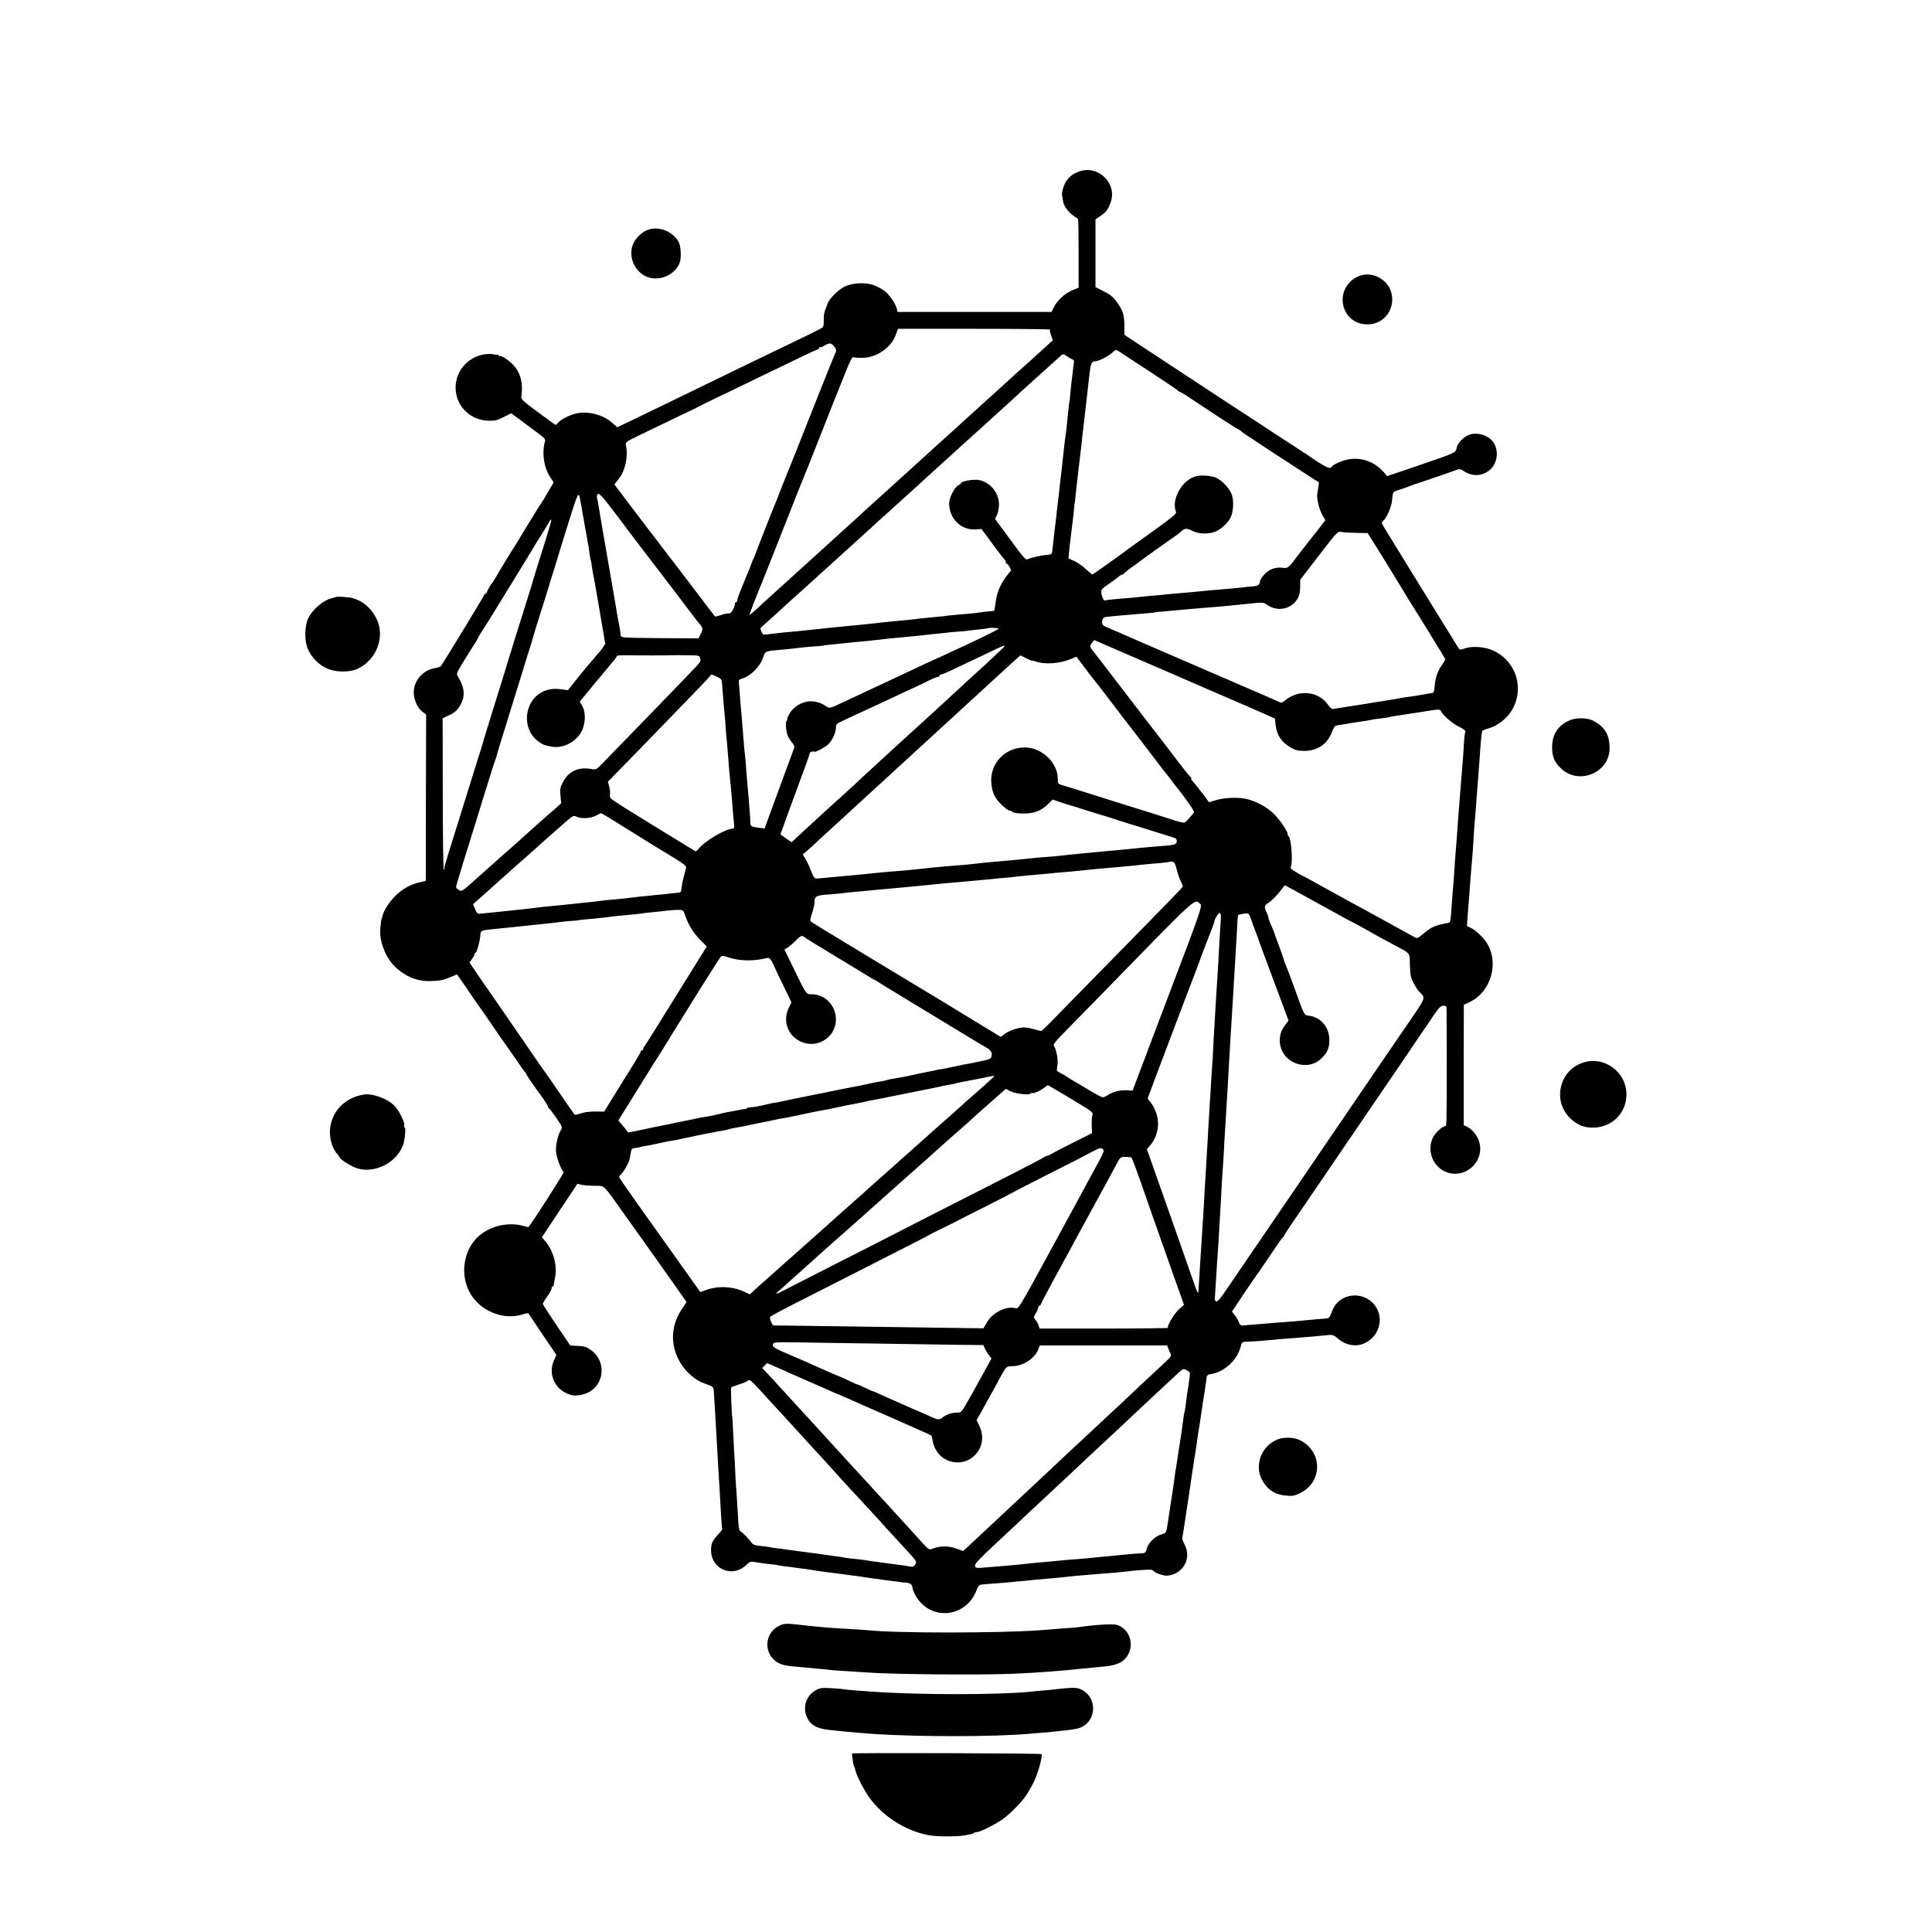 <?xml version="1.0" standalone="no"?>
<!DOCTYPE svg PUBLIC "-//W3C//DTD SVG 20010904//EN"
 "http://www.w3.org/TR/2001/REC-SVG-20010904/DTD/svg10.dtd">
<svg version="1.0" xmlns="http://www.w3.org/2000/svg"
 width="1604pt" height="1604pt" viewBox="0 0 1604 1604"
 preserveAspectRatio="xMidYMid meet">
<g transform="translate(0,1604) scale(0.1,-0.1)"
fill="#000000" stroke="none">
<path d="M8959 14616 c-48 -17 -75 -37 -105 -77 -21 -29 -42 -99 -36 -122 1
-4 4 -24 7 -43 5 -42 41 -93 87 -125 18 -12 35 -24 38 -26 3 -3 5 -132 5 -288
l0 -283 -52 -22 c-61 -25 -124 -82 -153 -140 l-20 -40 -639 0 -639 0 -7 28
c-10 41 -62 117 -100 146 -18 14 -57 35 -87 47 -69 27 -182 22 -247 -11 -51
-26 -124 -98 -139 -137 -23 -61 -25 -69 -29 -83 -3 -8 -4 -38 -4 -65 0 -49 -1
-51 -42 -72 -41 -22 -313 -153 -532 -258 -60 -29 -202 -98 -315 -153 -279
-136 -593 -288 -720 -349 l-105 -50 -44 38 c-74 66 -199 98 -294 77 -53 -12
-122 -45 -150 -74 l-24 -23 -144 105 c-117 86 -143 110 -141 127 15 104 0 179
-49 247 -31 42 -115 103 -130 94 -5 -3 -9 0 -9 6 0 6 -4 9 -9 6 -5 -4 -19 -2
-32 2 -12 5 -47 5 -78 0 -148 -23 -253 -158 -237 -305 15 -139 129 -242 272
-246 51 -1 73 4 125 30 l63 32 71 -52 c38 -29 75 -55 80 -60 6 -4 38 -28 73
-54 52 -38 62 -50 57 -67 -28 -93 -9 -222 45 -300 l27 -41 -38 -64 c-22 -34
-39 -65 -39 -67 0 -3 -5 -10 -11 -17 -6 -7 -60 -93 -120 -192 -60 -99 -114
-187 -119 -195 -16 -23 -130 -210 -152 -250 -11 -19 -25 -41 -31 -49 -16 -19
-36 -53 -43 -73 -3 -10 -10 -18 -15 -18 -5 0 -9 -4 -9 -9 0 -7 -286 -477 -357
-588 -4 -7 -26 -15 -48 -19 -98 -14 -175 -97 -180 -194 -3 -61 30 -138 73
-170 l30 -22 -2 -691 -1 -690 -50 -12 c-79 -18 -145 -55 -206 -116 -51 -52
-96 -123 -104 -166 -2 -10 -4 -18 -6 -18 -2 0 -8 -42 -12 -85 -8 -104 42 -236
119 -312 86 -85 188 -127 300 -123 82 3 107 8 169 35 26 11 48 20 49 20 1 0
38 -53 82 -117 43 -65 84 -124 91 -133 7 -8 62 -87 122 -175 60 -88 113 -165
118 -170 4 -6 37 -53 73 -105 35 -52 70 -101 77 -108 7 -7 13 -17 13 -20 0 -6
75 -116 107 -157 31 -41 73 -105 73 -113 0 -6 4 -12 8 -14 5 -1 32 -37 61 -80
50 -72 52 -77 38 -100 -25 -39 -44 -120 -41 -176 3 -51 44 -159 64 -172 7 -4
-266 -429 -292 -456 -3 -2 -20 1 -39 7 -121 36 -269 5 -368 -78 -144 -121
-170 -358 -56 -513 95 -130 273 -190 419 -141 22 8 41 10 45 4 3 -5 56 -84
118 -176 l112 -166 -19 -43 c-58 -127 19 -268 159 -293 19 -3 57 1 88 10 168
49 201 267 56 369 -35 24 -54 30 -105 32 l-63 3 -114 168 c-62 92 -114 173
-114 178 0 6 16 33 36 61 21 28 37 59 37 68 0 9 4 16 8 16 5 0 9 6 9 13 1 6 5
33 11 58 21 106 -15 233 -90 315 l-19 22 147 222 148 222 31 -8 c16 -4 65 -8
108 -9 92 -1 64 26 253 -240 74 -104 142 -199 150 -210 24 -34 143 -202 257
-362 l107 -153 -38 -57 c-77 -114 -95 -244 -51 -368 40 -113 135 -214 236
-250 72 -25 77 -29 79 -61 1 -16 4 -74 8 -129 3 -55 8 -138 11 -185 11 -201
16 -289 20 -355 5 -69 8 -122 21 -355 3 -63 8 -118 10 -122 3 -4 -12 -24 -31
-45 -53 -55 -64 -82 -61 -145 7 -148 178 -216 287 -115 38 36 38 36 98 25 24
-4 72 -11 105 -14 34 -3 63 -8 66 -9 3 -2 33 -6 65 -10 33 -4 71 -8 85 -11 14
-2 45 -6 70 -9 25 -3 54 -8 65 -10 18 -4 161 -23 225 -31 14 -1 41 -5 60 -8
19 -2 58 -7 85 -11 28 -4 61 -8 75 -11 14 -2 45 -6 70 -10 25 -3 56 -7 70 -10
14 -2 49 -6 79 -10 30 -3 62 -8 70 -9 9 -2 27 -4 41 -4 33 -2 50 -13 54 -37 9
-45 36 -94 74 -133 140 -145 379 -94 456 98 19 49 24 54 56 57 19 1 71 5 115
9 44 3 98 8 120 10 22 3 69 7 105 10 36 4 81 8 100 10 19 1 67 6 105 9 39 3
90 8 115 11 77 9 142 15 220 21 167 13 296 24 328 29 12 2 62 7 110 10 74 6
90 5 101 -9 15 -18 86 -41 116 -37 128 14 199 142 141 255 -13 26 -23 53 -21
60 2 6 6 27 9 46 3 19 14 94 25 165 11 72 22 146 25 165 23 155 38 259 42 280
3 14 7 39 9 55 2 17 7 50 11 75 4 25 8 54 9 65 2 11 8 49 14 85 6 36 12 81 15
100 3 19 7 51 10 70 3 19 11 67 17 105 5 39 12 79 13 90 2 11 4 27 5 36 1 11
14 19 39 22 108 18 213 115 242 225 10 41 12 42 53 43 56 2 107 5 197 14 107
10 135 12 230 19 106 8 171 14 236 21 48 5 55 3 94 -30 76 -64 173 -72 249
-20 113 75 129 232 33 323 -107 100 -282 63 -331 -70 -20 -53 -27 -63 -47 -64
-20 -1 -155 -13 -214 -19 -19 -1 -73 -6 -120 -10 -47 -3 -105 -8 -130 -10 -25
-3 -79 -7 -120 -10 -41 -3 -88 -7 -104 -9 -24 -3 -30 1 -41 28 -7 17 -23 44
-35 59 l-22 28 98 147 c55 81 101 149 104 152 3 3 38 53 78 113 127 188 137
202 145 205 4 2 7 7 7 12 0 4 57 91 128 193 70 103 162 237 204 299 42 62 142
210 223 328 156 228 195 286 416 610 77 113 181 267 232 342 81 121 95 138
120 138 25 0 27 -3 27 -40 0 -22 1 -177 1 -345 0 -627 0 -615 -14 -615 -22 0
-84 -58 -101 -95 -62 -131 25 -287 167 -299 156 -13 273 149 208 289 -22 47
-51 79 -90 100 l-29 14 0 500 1 499 47 22 c178 83 248 324 145 490 -30 47 -92
106 -132 126 l-34 15 6 87 c4 48 8 110 11 137 2 28 6 84 9 125 6 76 10 131 21
255 3 39 7 102 9 140 2 39 6 95 9 125 3 30 8 91 11 135 3 44 7 105 10 135 7
91 16 201 20 265 9 134 16 209 21 216 2 4 28 15 57 23 65 20 136 72 175 128
156 227 10 528 -263 546 -47 3 -84 -1 -113 -11 -41 -14 -43 -14 -56 7 -14 21
-530 858 -601 975 -36 57 -38 64 -23 75 28 21 69 114 75 169 6 72 8 74 45 86
18 5 57 18 86 29 29 11 54 21 55 21 6 0 330 111 355 122 18 7 30 5 50 -9 66
-46 141 -48 205 -6 73 48 96 156 51 233 -34 58 -114 91 -189 77 -50 -10 -113
-68 -121 -113 -8 -42 -2 -40 -333 -153 l-245 -83 -25 30 c-96 110 -238 144
-369 87 -34 -14 -62 -30 -62 -34 0 -4 -7 -11 -17 -14 -10 -4 -45 12 -97 46
-45 29 -83 55 -86 58 -3 3 -13 10 -23 15 -9 6 -116 75 -238 155 -121 80 -231
152 -244 160 -23 14 -163 106 -765 502 l-255 168 0 78 c-1 90 -13 127 -66 199
-29 39 -55 60 -106 85 l-68 34 0 281 0 282 40 27 c49 33 65 55 86 114 56 158
-103 313 -262 256z m-242 -1312 c-3 -3 1 -24 9 -47 l15 -42 -44 -40 c-90 -82
-213 -194 -256 -231 -24 -22 -60 -55 -81 -74 -21 -19 -70 -64 -110 -100 -40
-36 -85 -76 -100 -90 -15 -14 -64 -59 -110 -100 -46 -41 -97 -88 -113 -103
-17 -16 -62 -56 -100 -90 -38 -34 -81 -73 -96 -87 -42 -39 -204 -186 -336
-305 -66 -60 -145 -131 -176 -159 -30 -28 -95 -87 -143 -131 -49 -44 -101 -91
-116 -105 -15 -14 -64 -59 -110 -100 -46 -41 -95 -86 -110 -100 -15 -14 -62
-56 -105 -95 -43 -38 -90 -81 -105 -95 -15 -14 -64 -59 -110 -100 -46 -41
-109 -98 -139 -127 -31 -28 -57 -50 -59 -48 -2 2 71 192 111 285 6 14 11 27
12 30 1 3 5 14 10 25 4 11 77 196 162 410 84 215 158 399 163 410 5 11 44 108
86 215 100 254 213 540 224 565 4 11 25 62 45 112 21 51 41 90 46 88 4 -3 36
-6 71 -6 120 -2 246 82 284 189 l19 52 634 0 c349 0 632 -3 628 -6z m-1790
-142 c14 -19 18 -33 12 -44 -8 -15 -96 -234 -256 -638 -46 -118 -90 -228 -97
-245 -18 -42 -120 -299 -122 -305 0 -3 -5 -16 -11 -30 -34 -79 -184 -462 -185
-470 0 -3 -5 -14 -11 -25 -6 -11 -12 -24 -13 -30 -2 -9 -28 -75 -60 -150 -42
-102 -64 -160 -64 -172 0 -7 -5 -13 -10 -13 -6 0 -9 -3 -8 -7 5 -18 -27 -83
-42 -84 -8 -1 -22 -3 -30 -3 -8 -1 -32 -7 -53 -15 -21 -7 -40 -11 -41 -9 -2 1
-78 102 -170 223 -92 121 -173 227 -179 235 -7 8 -35 44 -62 80 -27 36 -53 70
-57 75 -11 14 -58 76 -85 111 -12 16 -80 106 -152 200 l-130 172 36 46 c55 70
79 185 60 278 -5 27 -2 30 106 82 350 169 434 209 452 217 11 5 27 13 35 18 8
5 69 35 135 67 66 31 203 98 305 147 102 50 187 91 190 92 3 1 85 40 183 88
98 48 183 87 188 87 5 0 9 5 9 11 0 5 3 8 8 6 4 -2 21 4 37 14 42 25 58 23 82
-9z m2613 -203 c129 -85 237 -157 238 -161 2 -5 7 -8 12 -8 4 0 48 -26 97 -59
249 -166 397 -261 404 -261 4 0 9 -3 11 -8 2 -4 28 -23 58 -42 30 -19 60 -38
65 -43 11 -8 289 -190 438 -286 l87 -56 -5 -40 c-3 -22 -7 -49 -9 -59 -5 -35
15 -121 41 -168 l26 -47 -29 -38 c-15 -21 -62 -81 -104 -133 -41 -52 -89 -113
-105 -135 -64 -87 -74 -95 -115 -89 -59 8 -113 -11 -154 -56 -20 -22 -36 -48
-36 -59 0 -26 -19 -37 -66 -40 -23 -1 -52 -4 -64 -6 -12 -2 -54 -7 -94 -10
-99 -8 -267 -23 -341 -31 -16 -2 -64 -6 -105 -9 -41 -3 -91 -8 -110 -10 -19
-3 -66 -7 -105 -10 -38 -3 -86 -8 -105 -10 -34 -4 -80 -9 -219 -20 -35 -3 -67
-7 -71 -10 -12 -8 -28 17 -35 55 -6 35 -5 37 65 85 39 28 78 56 85 63 8 6 18
12 23 12 6 0 12 4 14 8 2 5 28 26 58 48 30 21 60 42 65 47 19 16 280 202 306
219 14 9 32 23 40 30 33 34 49 35 97 11 57 -29 147 -30 203 -2 44 22 94 70
115 111 22 43 29 129 14 182 -15 54 -82 128 -137 151 -37 16 -117 22 -160 12
-118 -28 -212 -194 -169 -298 6 -13 -37 -48 -186 -155 -106 -76 -197 -142
-203 -146 -68 -52 -301 -218 -307 -218 -2 0 -26 20 -53 45 -26 25 -70 55 -96
67 l-48 22 4 46 c2 25 6 63 9 85 11 82 36 295 35 302 -1 5 0 10 1 13 1 3 3 16
5 30 9 92 17 162 20 182 2 13 6 48 9 78 11 99 18 154 22 185 2 16 6 55 9 85 3
30 10 89 15 130 5 41 12 100 15 130 4 30 8 69 10 85 2 17 9 82 16 145 13 120
20 140 49 140 29 0 108 39 142 70 29 27 34 28 53 16 11 -8 126 -83 255 -167z
m-682 123 c15 -10 35 -22 45 -25 13 -5 16 -14 12 -34 -2 -16 -7 -48 -9 -73 -3
-25 -8 -65 -11 -90 -3 -25 -7 -70 -10 -100 -2 -30 -5 -55 -6 -55 -2 0 -6 -40
-14 -115 -10 -104 -12 -123 -18 -165 -4 -22 -9 -67 -13 -100 -3 -33 -7 -71 -9
-85 -2 -14 -6 -54 -10 -90 -4 -36 -8 -77 -11 -91 -2 -14 -6 -52 -9 -85 -3 -32
-8 -70 -10 -84 -2 -14 -7 -56 -11 -95 -3 -38 -8 -79 -10 -90 -2 -11 -6 -42 -9
-70 -4 -45 -7 -69 -19 -169 -3 -27 -7 -30 -48 -33 -44 -3 -125 -22 -159 -37
-13 -6 -45 31 -142 165 l-126 171 16 32 c9 17 16 56 17 86 1 100 -75 190 -173
206 -40 6 -141 -12 -141 -25 0 -4 -11 -14 -25 -21 -32 -17 -75 -103 -75 -149
0 -126 99 -224 217 -216 l52 3 93 -126 c51 -70 96 -128 100 -130 4 -2 8 -10 8
-18 0 -8 4 -14 8 -14 12 0 43 -58 34 -62 -5 -1 -23 -23 -41 -48 -51 -70 -77
-137 -87 -225 -4 -27 -8 -52 -10 -54 -2 -3 -23 -6 -47 -7 -23 -2 -53 -5 -67
-8 -14 -3 -56 -7 -95 -11 -93 -7 -174 -15 -205 -20 -14 -2 -59 -6 -100 -10
-41 -4 -86 -8 -100 -10 -26 -4 -128 -15 -189 -20 -95 -9 -168 -16 -191 -20
-14 -2 -56 -6 -95 -10 -38 -3 -86 -8 -105 -10 -19 -2 -64 -7 -100 -10 -36 -3
-81 -8 -100 -10 -19 -2 -64 -7 -100 -11 -36 -3 -78 -8 -95 -10 -16 -2 -59 -6
-95 -9 -65 -6 -91 -8 -186 -20 -48 -6 -51 -5 -63 22 -11 25 -10 29 11 46 19
16 106 94 227 206 14 12 62 55 106 95 44 39 89 80 101 91 11 11 58 54 105 95
46 41 91 82 99 90 17 16 184 168 229 208 14 13 44 40 66 60 22 21 90 82 150
136 61 55 150 136 199 180 48 45 101 92 116 106 15 14 65 59 110 100 46 41
111 100 144 131 34 30 83 75 111 100 27 24 59 53 71 64 19 18 163 149 220 200
12 11 61 56 109 100 48 44 97 88 107 97 29 25 158 142 191 172 33 31 32 31 65
8z m-3801 -1237 c38 -49 125 -164 193 -255 69 -91 131 -172 137 -180 7 -8 96
-125 199 -260 102 -135 193 -254 202 -265 50 -58 51 -63 31 -106 l-20 -39
-322 2 c-314 3 -322 4 -324 23 -2 31 -10 77 -16 105 -4 14 -8 39 -11 55 -2 17
-19 113 -36 215 -33 191 -37 214 -44 253 -2 12 -20 116 -40 232 -20 115 -38
223 -41 240 -2 16 -5 31 -6 33 -4 5 -5 28 -1 35 9 19 34 -3 99 -88z m-246 78
c0 -5 2 -15 4 -23 2 -8 8 -42 14 -75 5 -33 12 -71 15 -85 3 -14 7 -41 10 -60
3 -19 8 -46 11 -60 3 -14 7 -38 10 -55 2 -16 6 -39 9 -50 2 -11 7 -42 10 -69
4 -27 9 -52 10 -55 2 -3 7 -28 10 -56 4 -27 9 -57 11 -65 4 -13 33 -180 50
-280 3 -19 10 -60 15 -90 13 -73 18 -107 26 -155 3 -22 8 -42 10 -44 3 -4 -41
-68 -56 -81 -3 -3 -28 -32 -55 -65 -28 -33 -57 -68 -66 -78 -9 -10 -43 -52
-75 -93 l-59 -74 -45 6 c-66 10 -109 5 -156 -15 -167 -74 -189 -318 -38 -421
39 -26 39 -26 99 -38 95 -19 203 34 252 123 35 64 38 163 6 216 l-20 34 66 80
c83 101 92 112 115 138 10 12 35 42 55 67 20 25 44 54 54 64 9 11 17 24 17 28
0 5 21 8 48 8 26 0 82 -1 125 -1 42 0 83 0 90 0 6 -1 35 -1 62 0 28 0 57 0 65
0 8 -1 33 0 55 1 22 1 86 1 142 0 99 -1 101 -1 107 -26 6 -21 -2 -34 -41 -75
-65 -69 -211 -219 -482 -499 -126 -129 -254 -261 -285 -293 -56 -58 -57 -59
-99 -51 -108 19 -189 -20 -237 -116 -19 -37 -22 -54 -17 -106 l6 -62 -42 -39
c-24 -21 -59 -51 -78 -68 -37 -32 -221 -196 -229 -205 -3 -3 -41 -36 -85 -75
-44 -38 -82 -72 -85 -75 -3 -3 -25 -23 -50 -45 -25 -22 -82 -72 -126 -112
-131 -118 -131 -118 -158 -99 -24 15 -24 16 -9 63 8 26 21 68 28 93 7 25 34
113 60 195 26 83 84 272 130 420 46 149 88 284 95 300 6 17 12 32 12 35 1 9
43 150 94 310 49 159 156 505 159 515 1 6 5 17 8 25 6 15 49 157 53 175 1 6
18 60 37 120 53 167 91 289 92 295 0 3 16 52 34 110 18 57 34 109 35 115 1 5
21 69 43 140 23 72 58 183 78 248 20 64 40 117 46 117 5 0 9 -3 10 -7z m-243
-239 c-6 -21 -12 -41 -13 -44 -1 -7 -49 -160 -87 -280 -16 -52 -32 -102 -34
-110 -7 -28 -62 -205 -119 -385 -31 -99 -58 -184 -59 -190 -2 -5 -5 -17 -8
-25 -3 -8 -15 -49 -28 -90 -12 -41 -24 -82 -27 -90 -67 -213 -181 -582 -188
-610 -2 -8 -19 -64 -39 -125 -19 -60 -76 -243 -126 -405 -51 -162 -103 -331
-117 -375 -13 -44 -26 -87 -28 -95 -2 -8 -4 -17 -5 -20 -1 -3 -1 -9 0 -15 1
-5 -2 -7 -6 -2 -4 4 -8 288 -8 631 l-1 623 50 23 c54 25 76 46 104 100 35 68
25 141 -29 226 -11 19 -8 28 29 90 23 38 47 78 54 89 7 11 29 46 49 77 21 32
38 60 38 64 0 3 16 31 37 62 20 31 46 73 58 92 40 63 347 564 365 595 9 17 37
62 62 101 25 39 53 86 63 103 21 42 28 35 13 -15z m6692 -68 l95 -2 143 -229
c78 -127 147 -239 153 -250 5 -11 33 -57 62 -102 67 -105 281 -453 285 -464 2
-5 -7 -23 -21 -41 -39 -54 -59 -108 -65 -175 -2 -35 -9 -64 -13 -64 -5 -1 -12
-2 -16 -3 -5 -1 -30 -5 -56 -10 -27 -4 -59 -10 -70 -12 -12 -3 -40 -7 -62 -9
-22 -3 -51 -7 -65 -10 -32 -7 -65 -12 -115 -20 -22 -3 -65 -10 -95 -15 -30 -5
-68 -11 -85 -14 -16 -3 -48 -8 -70 -11 -22 -4 -49 -8 -60 -9 -46 -7 -121 -19
-137 -22 -10 -1 -26 11 -40 32 -79 116 -246 134 -360 38 -25 -20 -31 -21 -55
-9 -33 16 -82 37 -223 98 -58 25 -242 104 -410 177 -168 73 -388 168 -490 212
-102 44 -203 88 -225 98 -22 10 -57 25 -77 33 -29 12 -38 22 -38 39 0 26 10
42 26 45 21 4 180 18 314 29 47 3 94 8 105 11 11 2 27 5 35 5 8 -1 58 4 110 9
52 5 127 11 165 15 39 3 88 7 110 9 22 2 72 6 110 9 39 3 90 8 115 11 46 5
106 11 198 20 42 4 58 1 80 -15 83 -61 200 -40 253 47 16 26 23 52 23 98 l1
62 155 201 c150 196 156 202 185 196 17 -4 73 -7 125 -8z m-2970 -795 c0 -8
-174 -93 -460 -224 -122 -55 -190 -87 -285 -132 -55 -26 -127 -60 -160 -75
-86 -40 -281 -131 -434 -203 -50 -23 -68 -27 -80 -18 -41 28 -76 43 -121 48
-70 8 -151 -32 -191 -95 -15 -25 -26 -48 -24 -53 3 -4 1 -10 -4 -13 -13 -8 -4
-102 13 -134 8 -15 24 -38 35 -51 13 -15 19 -31 15 -40 -8 -20 -164 -443 -211
-573 l-35 -96 -36 4 c-81 11 -82 12 -83 52 0 20 -2 53 -4 72 -1 19 -6 73 -9
120 -4 47 -9 103 -11 125 -2 22 -7 76 -10 120 -3 44 -7 96 -10 115 -3 19 -7
68 -10 107 -10 125 -16 197 -19 233 -2 19 -7 76 -11 125 -3 50 -8 106 -10 127
-3 32 0 37 22 43 71 18 152 98 179 177 17 53 19 53 144 63 41 4 86 8 100 10
31 5 138 16 205 20 28 2 50 4 50 5 0 2 33 6 120 14 44 4 91 9 105 11 14 2 57
6 95 9 39 4 86 8 105 11 54 7 142 16 283 29 32 3 77 8 100 10 23 3 69 8 102
11 33 3 76 8 95 10 19 3 64 7 100 10 36 2 81 6 100 9 19 2 62 7 95 11 33 4 61
7 62 8 6 7 93 5 93 -2z m1085 -221 c11 -5 110 -48 220 -95 110 -47 229 -99
265 -115 54 -23 204 -89 504 -218 22 -9 80 -35 130 -57 l91 -41 5 -49 c10 -89
47 -145 127 -192 38 -22 59 -27 112 -27 109 0 192 56 229 157 11 28 25 52 33
53 8 1 32 5 54 9 22 3 51 8 65 11 14 2 59 9 100 15 41 6 77 12 80 14 3 2 34 6
70 10 36 4 68 9 71 11 6 3 93 17 184 30 17 2 77 11 134 21 102 16 105 16 115
-3 20 -36 96 -102 144 -125 49 -24 64 -37 56 -51 -3 -5 -7 -43 -10 -86 -2 -42
-6 -104 -9 -137 -7 -84 -14 -169 -20 -247 -3 -38 -7 -96 -10 -130 -3 -35 -7
-92 -10 -128 -8 -121 -16 -225 -21 -280 -2 -30 -7 -86 -9 -125 -2 -38 -6 -94
-9 -125 -3 -30 -8 -93 -11 -140 -14 -195 -10 -178 -46 -185 -98 -19 -124 -30
-193 -88 -47 -39 -50 -40 -75 -26 -14 8 -57 32 -96 53 -135 74 -290 159 -335
184 -25 13 -70 38 -100 54 -30 17 -77 43 -105 58 -27 15 -81 45 -120 66 -38
21 -88 48 -110 61 -22 12 -50 27 -62 32 -12 6 -40 22 -62 36 -35 21 -39 28
-32 47 15 42 0 231 -20 244 -5 3 -9 12 -9 20 0 25 -70 126 -121 174 -54 52
-150 102 -226 118 -69 15 -186 9 -251 -12 -29 -10 -54 -16 -56 -15 -15 25
-132 175 -138 177 -4 2 -8 10 -8 17 0 7 -3 15 -8 17 -7 3 -54 62 -222 283 -46
61 -88 115 -93 120 -4 6 -111 145 -238 310 -126 165 -241 314 -254 330 -29 36
-30 40 -8 69 l17 22 135 -58 c75 -32 145 -63 156 -68z m-1035 75 c0 -2 -23
-26 -52 -52 -28 -26 -63 -59 -78 -73 -14 -14 -68 -63 -120 -110 -51 -47 -108
-98 -125 -115 -50 -46 -132 -122 -236 -217 -100 -91 -114 -105 -200 -182 -30
-27 -103 -94 -164 -150 -60 -56 -134 -123 -164 -151 -31 -27 -60 -55 -66 -61
-5 -6 -64 -60 -130 -120 -66 -59 -125 -113 -131 -118 -6 -6 -53 -49 -104 -96
-51 -47 -103 -94 -115 -105 -12 -11 -35 -33 -52 -49 l-31 -28 -46 31 c-25 18
-46 33 -46 35 0 3 117 324 212 581 17 44 30 86 31 93 0 9 27 17 40 11 9 -5 87
37 111 59 36 34 65 97 66 140 0 30 4 34 68 63 37 17 94 44 127 59 33 15 89 41
125 58 36 16 112 52 170 79 58 28 132 62 165 77 33 15 87 41 119 57 32 16 65
29 72 29 8 0 14 5 14 10 0 6 6 10 13 10 7 0 53 19 102 43 50 24 119 56 154 73
35 16 107 50 160 76 95 46 111 52 111 43z m230 -120 c0 2 12 0 27 -6 75 -28
204 -19 298 21 l42 18 69 -92 c37 -50 71 -93 74 -96 3 -3 57 -72 120 -155 63
-82 118 -154 122 -160 15 -18 303 -393 323 -421 11 -15 25 -32 30 -38 6 -6 23
-29 40 -51 16 -22 35 -47 42 -55 81 -100 161 -215 156 -223 -10 -16 -45 -57
-66 -77 -16 -16 -26 -14 -165 31 -81 26 -201 64 -267 84 -66 20 -138 43 -160
50 -22 7 -107 34 -190 60 -82 26 -161 50 -175 55 -14 4 -44 13 -67 20 -40 12
-41 14 -41 55 0 128 -125 252 -260 259 -174 9 -311 -134 -291 -304 9 -85 37
-133 113 -197 14 -13 32 -23 39 -23 7 0 18 -5 25 -12 7 -7 44 -12 89 -12 89
-1 148 22 208 82 l34 34 68 -23 c37 -13 73 -24 78 -25 6 -1 62 -18 125 -39 63
-20 122 -38 130 -40 8 -1 60 -18 115 -36 55 -18 105 -34 110 -35 6 -1 84 -25
175 -54 91 -29 180 -56 198 -62 24 -7 32 -15 32 -33 0 -26 -19 -32 -140 -40
-75 -6 -132 -11 -210 -19 -30 -4 -80 -8 -110 -11 -30 -3 -80 -7 -110 -10 -30
-3 -78 -8 -105 -10 -53 -4 -114 -11 -205 -20 -109 -12 -126 -14 -205 -20 -44
-3 -96 -7 -115 -10 -33 -4 -141 -14 -205 -20 -188 -16 -232 -21 -315 -31 -25
-3 -72 -7 -105 -9 -73 -6 -155 -13 -215 -19 -25 -3 -70 -8 -100 -11 -30 -3
-80 -8 -110 -11 -30 -3 -80 -7 -110 -9 -51 -4 -96 -8 -210 -20 -25 -3 -74 -7
-110 -11 -36 -3 -81 -7 -100 -9 -150 -14 -188 -17 -208 -19 -20 -1 -27 9 -51
70 -15 40 -38 86 -50 103 -12 17 -19 31 -14 31 4 0 35 26 69 58 51 48 167 155
273 251 14 13 53 49 87 80 33 31 102 94 154 141 51 47 105 96 120 110 28 26
217 200 256 235 36 33 215 197 264 242 25 23 59 54 75 69 17 15 57 52 91 83
33 31 85 79 115 106 30 28 100 91 155 142 54 50 110 101 123 112 l23 20 49
-25 c27 -13 49 -22 49 -19z m-2616 -134 c34 -16 39 -23 41 -57 9 -124 17 -220
20 -247 3 -18 7 -72 10 -122 4 -49 8 -106 11 -125 2 -19 6 -69 9 -110 3 -41 7
-93 9 -115 12 -117 17 -175 21 -220 5 -66 16 -203 20 -237 1 -19 -2 -28 -12
-28 -58 0 -232 -102 -282 -166 -11 -14 -24 -24 -28 -21 -15 8 -460 281 -578
355 -66 41 -123 80 -127 86 -4 6 -6 21 -4 33 3 11 0 40 -6 62 l-11 41 81 83
c44 45 125 128 179 183 54 56 208 215 343 354 135 138 247 256 248 261 5 12
11 11 56 -10z m-870 -1187 c50 -32 120 -75 156 -97 36 -22 88 -55 115 -72 28
-17 116 -72 198 -121 122 -74 147 -92 143 -109 -2 -11 -11 -45 -20 -75 -8 -30
-16 -72 -18 -92 -2 -32 -6 -38 -25 -39 -13 -1 -26 -2 -30 -3 -5 -1 -48 -6 -98
-11 -49 -4 -99 -9 -110 -11 -11 -1 -49 -5 -85 -8 -36 -4 -76 -9 -90 -11 -14
-2 -56 -7 -95 -10 -68 -6 -115 -10 -185 -20 -19 -2 -62 -7 -95 -10 -83 -9
-131 -14 -190 -20 -27 -3 -75 -7 -105 -10 -30 -3 -71 -7 -90 -10 -58 -8 -142
-17 -270 -30 -42 -4 -87 -9 -186 -19 -39 -5 -41 -4 -59 36 l-18 41 35 31 c19
17 50 45 69 61 19 17 59 53 89 80 152 136 218 195 255 226 21 19 46 41 55 49
28 26 172 155 253 225 72 63 80 67 101 56 37 -20 116 -17 161 6 22 12 42 21
44 22 2 1 45 -24 95 -55z m4686 -414 c9 -36 24 -79 33 -97 9 -18 17 -36 17
-41 0 -9 -59 -69 -670 -692 -190 -194 -380 -387 -422 -431 -42 -43 -80 -79
-85 -79 -4 0 -30 7 -57 15 -27 8 -66 15 -87 15 -45 0 -127 -29 -164 -58 l-26
-21 -92 56 c-174 107 -702 427 -767 465 -36 22 -137 83 -225 136 -88 54 -234
142 -325 197 -91 54 -168 103 -171 108 -4 5 2 35 13 66 11 31 20 70 20 88 0
53 13 60 120 67 53 4 105 9 116 11 10 2 52 6 93 10 41 3 90 8 109 10 40 4 171
16 215 20 34 3 163 15 215 20 19 2 64 6 100 10 36 3 85 8 110 11 25 2 72 7
105 9 33 3 78 7 100 9 22 2 69 7 105 10 36 3 83 8 105 10 22 3 71 7 108 10 37
4 82 8 100 11 18 2 66 7 107 10 41 4 95 9 120 11 98 10 138 13 200 18 36 3 85
8 110 11 71 8 140 14 210 20 76 6 145 13 215 20 68 8 127 13 210 20 38 4 71 8
73 9 1 2 12 3 24 2 17 -1 24 -13 38 -66z m987 -178 c49 -27 120 -66 158 -87
39 -21 121 -67 184 -101 62 -35 115 -64 117 -64 3 0 39 -20 82 -43 112 -64
187 -105 272 -150 144 -77 133 -64 135 -159 1 -46 5 -93 8 -104 9 -36 46 -102
69 -126 56 -57 63 -38 -99 -275 -162 -236 -175 -255 -620 -908 -164 -242 -320
-469 -344 -505 -25 -36 -99 -144 -164 -240 -66 -96 -154 -227 -198 -290 -43
-63 -107 -158 -143 -210 -92 -137 -111 -158 -123 -140 -5 8 -8 17 -6 20 1 3 6
61 9 130 4 69 9 148 11 175 2 28 7 93 10 145 3 52 8 129 10 170 3 41 7 118 10
170 9 172 15 274 21 350 3 41 7 113 9 160 3 47 7 121 10 165 9 138 23 370 30
510 2 44 6 114 9 155 3 41 8 122 11 180 3 58 8 130 10 160 3 51 7 117 20 335
2 44 7 127 11 185 3 58 7 124 8 147 2 24 4 45 7 47 2 2 23 7 45 10 45 7 42 10
72 -79 6 -16 20 -55 32 -85 12 -30 23 -62 25 -70 3 -8 58 -159 124 -334 l119
-320 -28 -35 c-96 -122 -32 -297 120 -328 73 -15 134 3 185 54 49 49 65 91 61
163 -5 97 -74 175 -166 187 -45 6 -38 -7 -126 238 -30 83 -61 164 -69 182 -8
17 -15 35 -15 40 0 4 -16 51 -35 103 -38 102 -42 112 -43 120 -1 3 -12 31 -26
63 -15 32 -26 64 -26 71 0 8 -7 27 -15 42 -21 42 -19 58 14 77 28 16 78 68
116 120 11 15 21 27 22 27 2 0 42 -22 90 -48z m-793 -106 c20 -16 10 -46 -289
-831 -96 -253 -199 -525 -240 -635 l-32 -85 -46 3 c-54 4 -122 -13 -158 -39
-15 -10 -34 -19 -43 -19 -8 0 -57 25 -108 56 -51 31 -113 68 -138 82 -25 14
-47 28 -50 31 -3 3 -22 15 -43 26 -21 11 -40 22 -42 25 -1 3 0 23 4 45 8 44
-9 136 -29 160 -10 13 9 36 123 152 74 76 189 193 254 259 840 862 785 811
837 770z m-4274 -101 c27 -77 67 -141 125 -200 l53 -53 -32 -51 c-35 -57 -222
-358 -237 -381 -5 -8 -61 -98 -124 -200 -63 -102 -119 -190 -125 -197 -5 -7
-10 -17 -10 -23 0 -5 -4 -10 -10 -10 -5 0 -10 -4 -10 -10 0 -5 -40 -74 -89
-152 -50 -79 -118 -189 -152 -245 l-63 -102 -75 1 c-46 0 -93 -6 -120 -16 -25
-9 -48 -13 -51 -9 -11 14 -74 103 -154 222 -43 63 -82 119 -87 125 -5 6 -40
56 -78 111 -58 86 -358 520 -401 582 -8 11 -46 66 -84 121 l-68 101 21 29 c11
17 21 35 21 41 0 6 4 11 8 11 11 0 40 109 41 157 1 25 13 30 96 38 61 6 133
13 195 20 43 5 156 17 190 20 94 9 160 17 195 22 22 3 63 7 90 8 28 2 50 4 50
5 0 2 39 6 135 14 41 4 86 9 100 11 37 6 108 13 186 20 38 3 80 8 94 10 14 3
54 7 90 11 36 3 90 9 120 13 30 4 75 7 99 7 44 -1 44 -1 61 -51z m4445 -37
c-2 -35 -7 -106 -10 -158 -8 -151 -15 -280 -20 -350 -3 -36 -7 -105 -10 -155
-3 -49 -8 -126 -10 -170 -3 -44 -7 -120 -10 -170 -3 -83 -8 -168 -20 -335 -2
-36 -6 -110 -10 -165 -3 -55 -8 -129 -10 -165 -2 -36 -7 -108 -9 -160 -3 -52
-8 -137 -11 -188 -13 -210 -16 -260 -19 -327 -4 -68 -11 -185 -21 -335 -3 -41
-8 -118 -11 -170 -3 -52 -7 -112 -8 -132 -2 -21 -4 -57 -5 -80 -3 -51 -4 -48
-55 97 -41 120 -148 422 -221 630 -29 83 -76 214 -103 292 l-50 142 24 28 c88
102 91 249 8 359 l-26 34 72 193 c40 105 84 221 97 257 14 36 38 99 53 140 48
127 117 310 160 420 22 58 43 112 45 120 2 8 31 85 64 170 34 85 61 158 61
161 0 22 33 79 45 79 11 0 13 -13 10 -62z m-3459 -137 c5 -5 126 -80 269 -166
143 -86 271 -164 285 -173 14 -9 27 -17 30 -17 3 0 19 -9 35 -20 17 -11 39
-25 50 -32 11 -6 79 -47 150 -91 529 -321 654 -397 685 -414 46 -26 58 -43 53
-73 -5 -24 -17 -31 -65 -40 -13 -3 -34 -7 -48 -10 -14 -3 -36 -8 -50 -11 -14
-3 -36 -7 -50 -9 -14 -2 -34 -6 -45 -9 -73 -16 -168 -35 -173 -34 -4 0 -9 -1
-12 -2 -8 -3 -32 -8 -90 -19 -61 -12 -65 -13 -165 -35 -38 -8 -90 -17 -115
-21 -24 -4 -48 -8 -51 -11 -4 -2 -24 -6 -44 -10 -21 -3 -45 -7 -54 -9 -9 -2
-49 -11 -88 -19 -40 -9 -87 -18 -105 -21 -18 -3 -78 -15 -133 -26 -55 -12
-111 -23 -125 -26 -14 -2 -77 -15 -140 -28 -63 -13 -127 -26 -143 -29 -15 -3
-35 -7 -45 -10 -9 -3 -33 -7 -52 -10 -19 -2 -53 -9 -75 -15 -50 -13 -113 -24
-142 -25 -13 -1 -23 -4 -23 -7 0 -3 -6 -6 -12 -6 -7 0 -24 -3 -38 -6 -23 -5
-84 -16 -120 -22 -8 -2 -33 -8 -55 -13 -22 -6 -56 -13 -75 -17 -81 -13 -91
-15 -160 -30 -14 -3 -36 -7 -50 -10 -27 -5 -109 -22 -150 -31 -14 -3 -36 -7
-50 -10 -14 -3 -81 -16 -149 -31 l-125 -26 -18 24 c-11 13 -29 36 -42 50 l-22
27 123 198 c140 226 169 273 227 363 23 36 46 73 51 82 6 10 30 50 55 90 25
39 52 83 61 98 107 174 324 519 333 528 9 10 21 9 55 -3 96 -33 215 -36 323
-9 20 5 29 1 42 -21 10 -14 19 -32 20 -38 2 -6 35 -78 75 -159 l72 -149 -22
-45 c-49 -100 -15 -215 79 -270 139 -82 312 14 312 174 0 111 -85 204 -193
208 -58 2 -46 -14 -161 221 l-73 151 26 16 c14 9 44 34 66 56 40 42 54 48 71
32z m1556 -1178 c-16 -16 -57 -53 -92 -83 -72 -62 -156 -138 -180 -160 -14
-13 -73 -66 -209 -185 -18 -16 -46 -41 -61 -55 -15 -14 -56 -50 -90 -80 -34
-30 -75 -66 -90 -80 -15 -14 -58 -52 -95 -85 -38 -33 -73 -64 -79 -70 -6 -5
-51 -46 -101 -90 -49 -44 -92 -82 -95 -85 -3 -3 -43 -39 -90 -80 -47 -41 -90
-79 -96 -85 -6 -5 -46 -41 -89 -80 -97 -86 -178 -158 -185 -165 -3 -3 -43 -39
-90 -80 -91 -80 -148 -131 -189 -168 -14 -13 -53 -47 -85 -75 -33 -29 -66 -60
-75 -69 -13 -16 -17 -16 -50 2 -98 49 -220 58 -322 22 l-55 -19 -164 231 c-91
127 -242 340 -337 473 -95 133 -173 246 -173 251 0 5 7 15 16 22 20 18 63 92
70 122 3 12 8 39 11 58 4 27 10 36 27 38 24 2 61 10 61 12 0 1 15 3 34 6 18 2
63 11 100 20 36 8 80 17 96 20 17 2 41 6 55 9 14 3 57 12 95 20 39 8 81 17 95
20 14 3 48 9 75 15 28 5 60 11 71 14 12 2 38 7 59 10 20 4 40 8 44 10 3 2 22
7 41 10 19 3 67 12 105 20 39 8 82 17 95 20 14 2 57 11 95 19 67 15 86 18 165
32 19 4 67 13 105 22 113 24 148 31 190 38 17 3 40 7 53 10 61 14 208 44 250
51 15 3 35 7 45 10 10 3 30 7 45 9 15 3 38 7 52 10 94 19 470 95 493 99 15 3
35 7 45 10 9 3 34 7 56 11 21 3 41 7 45 9 3 2 22 7 41 10 19 3 46 8 60 11 14
4 34 8 45 9 22 4 66 13 130 26 22 4 44 8 49 9 4 1 -5 -11 -22 -26z m659 -165
c172 -103 186 -113 179 -134 -5 -12 -8 -51 -6 -87 l2 -65 -156 -78 c-85 -43
-166 -85 -179 -93 -13 -9 -30 -16 -38 -17 -8 -1 -19 -7 -26 -12 -7 -6 -118
-64 -247 -130 -663 -337 -810 -412 -975 -497 -99 -51 -342 -175 -540 -275
-198 -101 -379 -193 -403 -206 -54 -30 -74 -31 -37 -2 15 12 37 31 49 42 12
12 54 50 95 86 40 36 85 76 100 90 15 14 63 57 106 95 43 39 89 79 101 90 12
11 35 31 50 44 24 20 362 321 400 356 6 5 44 39 85 75 40 36 83 74 95 85 12
11 48 43 80 71 33 29 71 62 85 75 14 13 58 53 99 89 40 36 78 70 84 75 6 6 47
41 91 80 44 38 87 77 95 85 8 8 51 47 95 85 44 39 82 72 85 75 3 3 24 22 48
43 l42 37 40 -20 c42 -22 156 -34 166 -19 3 5 9 7 14 4 10 -6 68 19 100 45 14
11 27 20 30 20 2 0 88 -50 191 -112z m268 -422 c9 -10 1 -31 -33 -93 -24 -44
-57 -105 -73 -134 -16 -30 -156 -289 -312 -575 -279 -513 -284 -522 -310 -515
-75 21 -189 -35 -236 -116 l-30 -51 -225 3 c-124 2 -441 6 -705 10 -264 4
-556 8 -649 9 l-169 2 -16 32 c-9 20 -11 36 -5 41 5 5 88 50 184 99 334 170
796 405 965 491 94 47 172 88 175 91 3 3 46 24 95 48 50 24 101 50 115 57 14
8 122 63 240 122 118 60 217 110 220 113 3 3 140 74 305 157 165 83 329 167
365 187 74 39 83 41 99 22z m235 -67 c6 -6 52 -130 126 -344 21 -60 47 -137
59 -170 13 -33 31 -85 41 -115 10 -30 62 -176 114 -324 l96 -269 -38 -33 c-39
-33 -107 -146 -95 -158 3 -3 -235 -6 -530 -6 l-536 0 -7 23 c-4 12 -15 33 -25
46 -19 23 -19 25 1 58 11 19 20 41 20 49 0 8 5 14 10 14 6 0 10 4 10 8 0 5 50
100 111 213 130 237 153 280 202 372 86 158 113 207 165 302 52 95 89 163 155
285 28 54 30 55 72 55 24 0 46 -3 49 -6z m-2099 -1544 c242 -4 537 -8 655 -10
l214 -2 11 -25 c5 -13 20 -38 33 -55 l23 -32 -37 -68 c-85 -155 -139 -252
-175 -314 -37 -63 -40 -67 -76 -67 -45 -1 -86 -15 -120 -42 -25 -19 -34 -19
-88 5 -16 8 -109 48 -205 90 -96 42 -198 87 -227 101 -28 13 -54 24 -57 24 -3
0 -33 13 -66 29 -33 16 -60 28 -60 26 0 -2 -32 12 -70 31 -39 19 -73 34 -75
34 -4 0 -199 85 -320 140 -22 10 -69 30 -105 45 -117 49 -139 63 -133 84 5 18
14 19 221 16 120 -2 415 -7 657 -10z m2405 -42 c6 -16 14 -35 20 -45 7 -13 -2
-27 -48 -69 -31 -28 -115 -107 -187 -174 -71 -68 -146 -138 -166 -157 -20 -18
-89 -83 -155 -144 -65 -61 -135 -126 -154 -144 -58 -53 -271 -252 -310 -290
-20 -19 -88 -82 -150 -140 -62 -58 -132 -123 -155 -145 -75 -70 -278 -261
-339 -317 l-59 -55 -56 20 c-70 25 -136 24 -203 -2 -25 -9 -30 -6 -90 61 -35
39 -79 88 -98 108 -19 20 -66 72 -105 115 -38 42 -90 99 -115 126 -25 26 -63
67 -84 91 -21 24 -62 68 -90 98 -63 69 -110 120 -261 285 -65 72 -143 157
-174 191 -70 76 -133 144 -241 263 -47 52 -100 109 -119 129 l-33 34 20 21 21
20 53 -23 c29 -12 80 -35 113 -50 33 -15 110 -49 170 -75 61 -26 138 -60 173
-76 35 -16 65 -29 67 -29 3 0 28 -11 57 -24 71 -32 121 -54 263 -116 66 -29
143 -62 170 -75 28 -12 104 -46 170 -75 66 -28 123 -55 127 -58 3 -4 8 -23 11
-43 7 -52 45 -115 86 -142 184 -122 398 68 301 267 l-22 46 63 112 c64 115 81
147 139 253 45 83 44 81 100 83 88 2 186 68 212 144 l10 28 529 0 529 0 10
-27z m176 -241 c-3 -26 -8 -58 -10 -72 -8 -42 -16 -99 -21 -148 -3 -26 -8 -54
-10 -62 -5 -18 -11 -55 -20 -130 -4 -30 -9 -62 -10 -70 -5 -25 -36 -231 -40
-259 -2 -14 -4 -26 -5 -26 -1 0 -3 -13 -4 -30 -2 -16 -9 -66 -15 -110 -13 -86
-15 -95 -30 -195 -6 -36 -13 -83 -16 -105 -11 -80 -13 -84 -55 -95 -50 -14
-106 -68 -119 -117 -9 -34 -14 -38 -43 -39 -18 0 -69 -4 -113 -8 -44 -4 -98
-10 -120 -12 -129 -12 -164 -15 -205 -20 -25 -2 -72 -6 -105 -9 -33 -2 -82 -6
-110 -9 -27 -3 -79 -8 -115 -11 -63 -5 -108 -9 -207 -20 -56 -6 -161 -16 -218
-20 -22 -2 -72 -6 -111 -9 -63 -6 -73 -4 -78 11 -8 19 16 43 284 293 68 63
142 133 165 155 45 42 236 220 295 275 19 18 95 89 169 159 74 69 142 133 151
141 15 13 178 165 310 290 61 57 251 235 309 288 43 40 45 41 73 26 28 -15 30
-18 24 -62z m-3476 -202 c47 -51 94 -103 105 -114 11 -12 63 -69 115 -126 52
-57 104 -114 115 -126 27 -28 185 -201 208 -228 10 -12 60 -66 110 -121 51
-54 112 -121 137 -148 25 -27 59 -64 75 -81 17 -18 50 -54 74 -82 25 -27 90
-98 145 -158 130 -140 130 -140 114 -166 -11 -17 -19 -20 -48 -15 -19 4 -51 9
-70 11 -19 2 -66 9 -105 14 -38 5 -88 12 -110 15 -22 2 -50 7 -63 9 -13 3 -53
8 -90 12 -36 3 -73 7 -82 9 -31 6 -96 16 -125 19 -16 2 -67 9 -112 16 -106 14
-127 17 -188 25 -27 3 -61 8 -75 10 -14 3 -47 7 -75 10 -27 3 -57 8 -65 10 -8
2 -42 7 -75 10 -45 4 -64 11 -75 27 -23 32 -73 83 -91 94 -14 7 -18 34 -23
144 -4 74 -9 153 -11 175 -2 22 -7 92 -10 155 -2 63 -7 156 -11 205 -3 50 -7
131 -9 180 -2 50 -5 90 -5 90 -5 0 -14 245 -9 248 2 1 30 11 62 22 32 10 66
24 75 31 19 15 13 20 192 -176z"/>
<path d="M5408 14140 c-43 -8 -83 -32 -119 -74 -106 -119 -24 -322 136 -337
99 -9 200 57 222 144 10 40 4 126 -11 154 -41 80 -139 128 -228 113z"/>
<path d="M11244 13728 c-174 -117 -99 -382 108 -381 219 1 287 292 91 392 -66
33 -139 29 -199 -11z"/>
<path d="M2786 11083 c-2 -2 -13 -5 -24 -8 -75 -14 -169 -94 -205 -173 -29
-66 -30 -188 0 -253 30 -66 86 -124 151 -156 76 -36 192 -38 264 -4 156 75
227 266 154 414 -43 88 -113 148 -201 172 -31 9 -132 14 -139 8z"/>
<path d="M13030 10059 c-97 -43 -144 -117 -144 -224 0 -81 22 -129 82 -182
148 -131 393 -25 395 171 2 114 -38 181 -137 233 -47 25 -143 26 -196 2z"/>
<path d="M13137 7216 c-83 -30 -140 -88 -169 -170 -35 -103 -11 -211 65 -287
57 -57 117 -82 194 -81 155 2 274 118 276 272 3 191 -188 329 -366 266z"/>
<path d="M3015 6952 c-162 -29 -271 -150 -276 -307 -1 -70 24 -147 63 -189 10
-11 18 -23 18 -26 0 -12 84 -66 129 -84 162 -63 374 53 407 224 10 55 12 110
3 110 -5 0 -6 7 -3 15 8 20 -37 114 -75 158 -57 64 -189 113 -266 99z"/>
<path d="M10617 4093 c-90 -31 -154 -112 -164 -206 -7 -66 8 -117 51 -174 40
-54 95 -83 173 -90 54 -5 69 -2 117 21 187 91 188 341 3 437 -47 25 -129 30
-180 12z"/>
<path d="M6465 2540 c-101 -50 -126 -185 -50 -269 38 -42 80 -58 170 -66 33
-3 78 -7 100 -9 22 -2 74 -7 115 -11 41 -3 86 -8 100 -10 14 -2 77 -7 140 -10
63 -4 133 -9 155 -10 190 -16 936 -23 1220 -11 201 9 389 23 565 42 57 6 104
10 205 20 33 3 78 14 101 24 122 53 138 225 28 300 -29 20 -49 24 -98 24 -57
0 -161 -9 -231 -19 -16 -3 -59 -7 -95 -10 -36 -2 -96 -7 -135 -10 -38 -3 -95
-7 -125 -10 -322 -24 -1194 -25 -1420 0 -19 2 -84 6 -145 10 -175 9 -263 17
-430 36 -112 12 -125 12 -170 -11z"/>
<path d="M6781 2012 c-82 -41 -118 -134 -86 -218 29 -75 83 -107 205 -118 30
-3 73 -8 95 -10 44 -5 181 -16 260 -22 366 -24 999 -24 1280 1 28 2 84 7 125
10 41 4 89 8 105 10 17 2 58 7 93 10 35 4 76 11 92 15 160 46 169 268 13 329
-30 12 -67 11 -203 -4 -19 -3 -64 -7 -100 -10 -36 -3 -83 -7 -105 -10 -260
-27 -935 -27 -1305 0 -19 1 -78 6 -130 9 -52 4 -102 9 -110 11 -8 2 -55 6
-105 9 -74 5 -96 3 -124 -12z"/>
<path d="M7075 1482 c-2 -2 -1 -15 1 -30 2 -15 5 -36 7 -47 1 -11 5 -24 8 -30
4 -5 9 -23 13 -40 11 -44 73 -163 114 -220 115 -156 292 -270 483 -310 73 -15
261 -15 324 0 17 4 35 8 42 9 7 1 16 5 19 9 4 4 16 7 26 7 24 0 143 59 205
101 61 42 159 140 201 201 18 26 48 79 67 118 36 76 74 215 61 227 -6 7 -1564
12 -1571 5z"/>
</g>
</svg>
